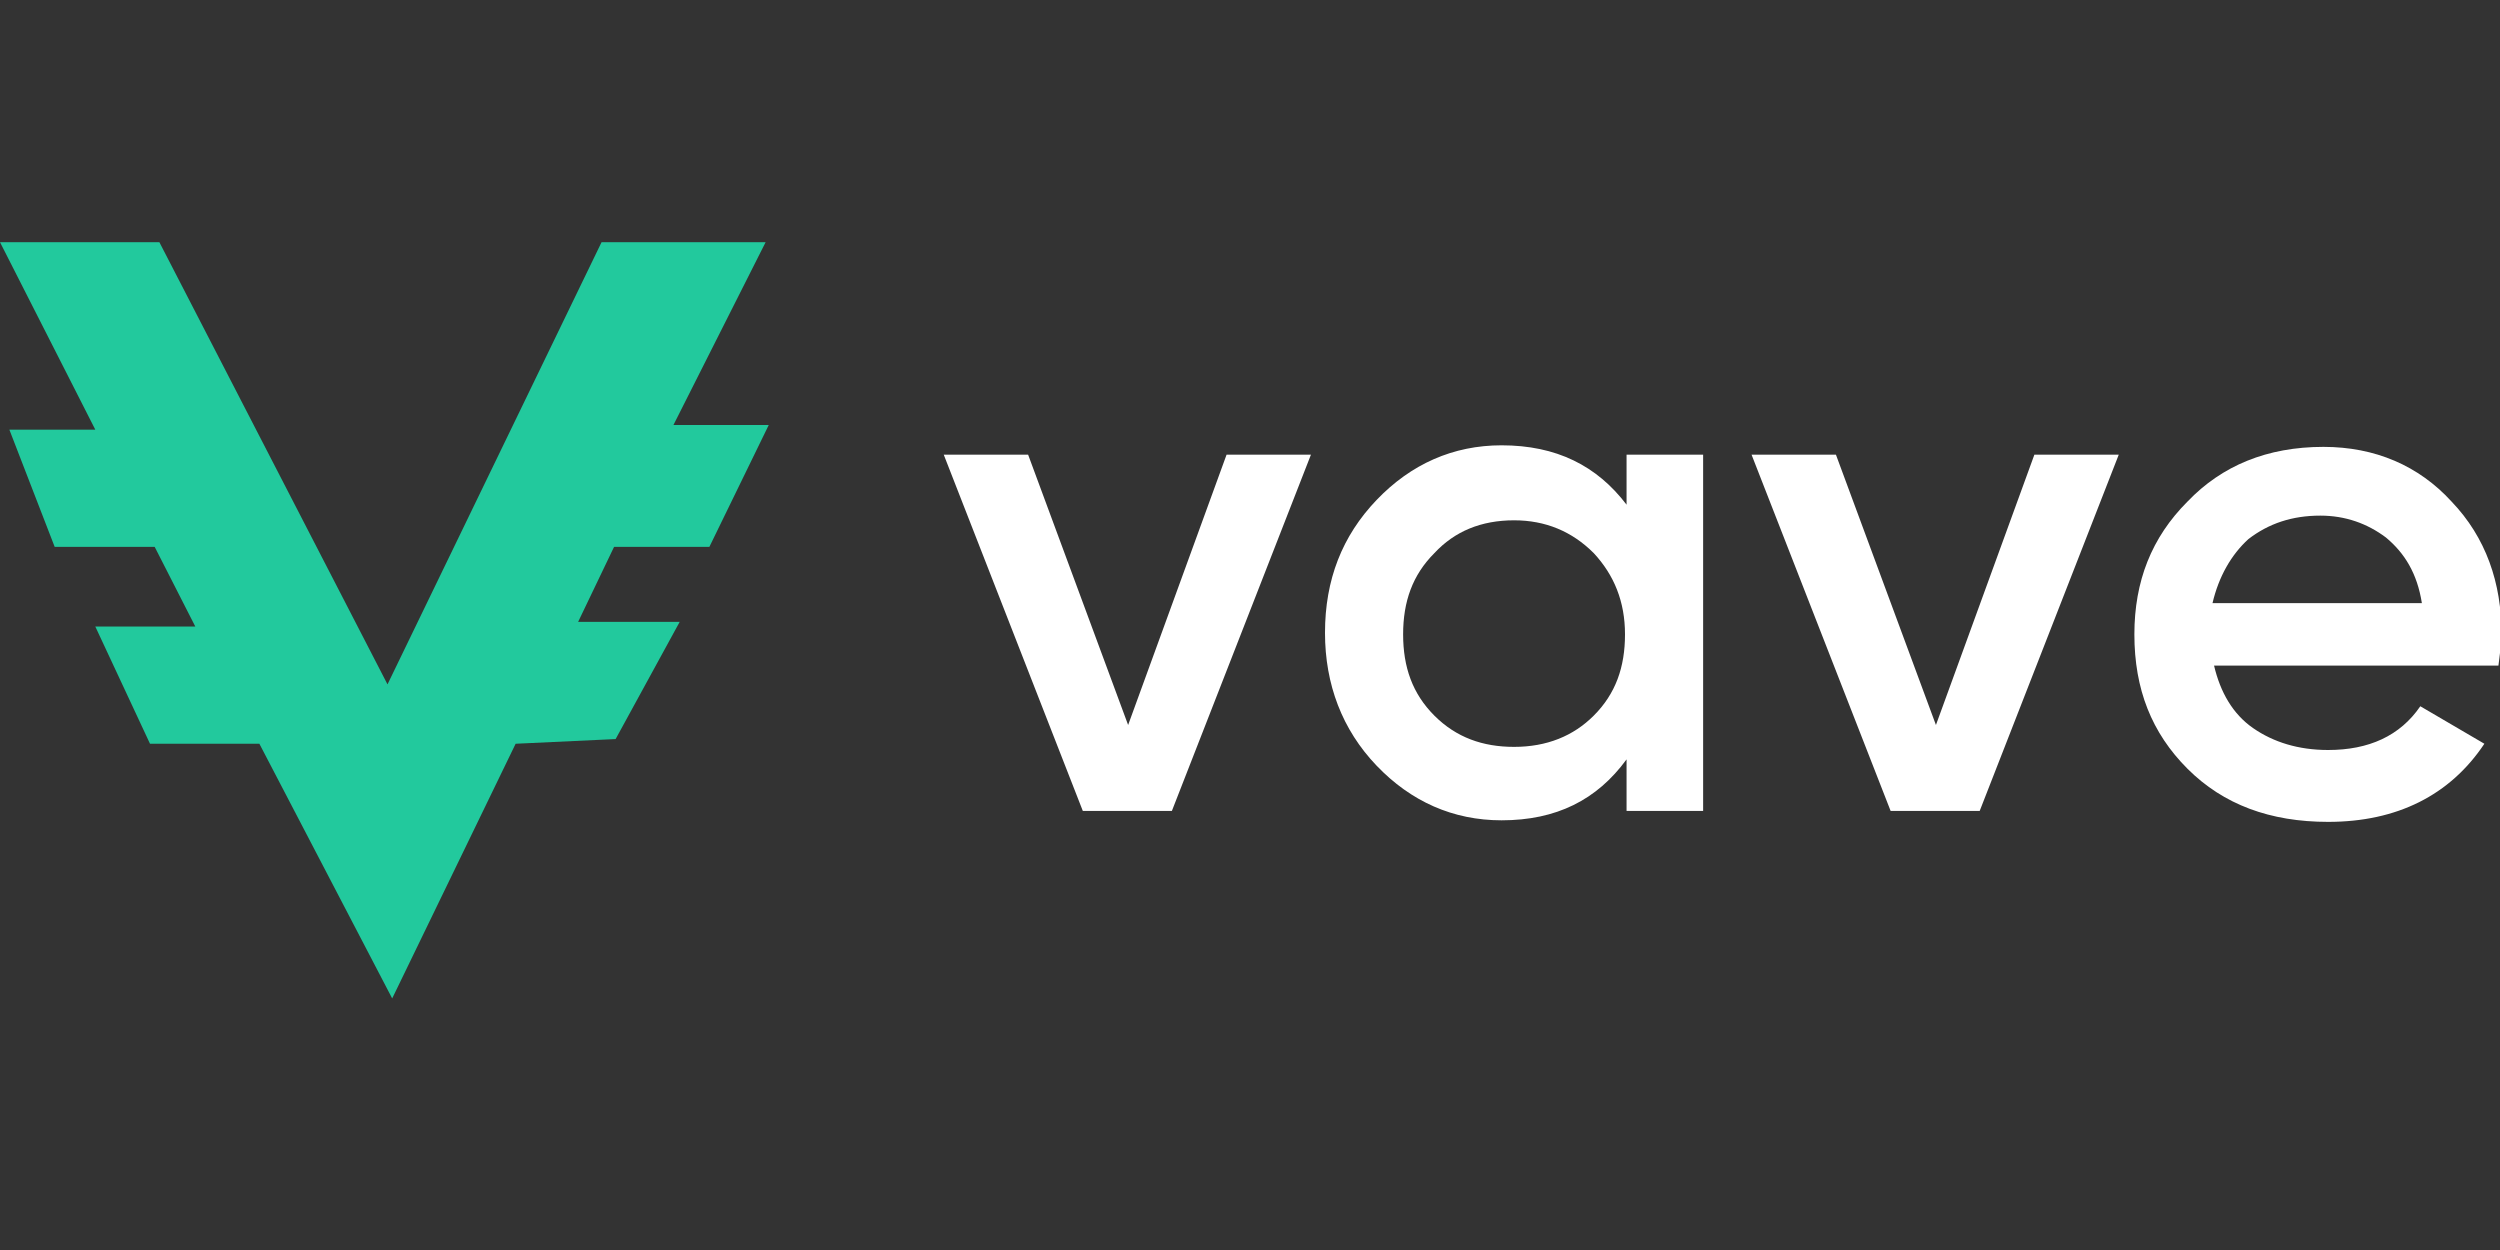 <?xml version="1.0" encoding="utf-8"?>
<!-- Generator: Adobe Illustrator 26.0.1, SVG Export Plug-In . SVG Version: 6.00 Build 0)  -->
<svg version="1.1" id="Layer_1" xmlns="http://www.w3.org/2000/svg" xmlns:xlink="http://www.w3.org/1999/xlink" x="0px" y="0px"
	 viewBox="0 0 160 80" style="enable-background:new 0 0 160 80;" xml:space="preserve">
<rect x="0" y="0" width="160" height="80" fill="#333333" stroke="none"/>
<style type="text/css">
	.st0{fill-rule:evenodd;clip-rule:evenodd;fill:#22C99D;}
	.st1{fill:#FFFFFF;}
</style>
<path class="st0" d="M10.2,15.5H0l6.1,12H0.6L3.5,35h6.4l2.6,5.1H6.1l3.5,7.5h7l8.5,16.3L33,47.6l6.4-0.3l4.1-7.5H37l2.3-4.8h6.1
	l3.8-7.8h-6.1L49,15.5H38.5L24.8,43.8L10.2,15.5z"/>
<path class="st1" d="M78.5,29.1h5.4L75,51.9h-5.7l-8.9-22.8h5.4l6.4,17.3L78.5,29.1z"/>
<path class="st1" d="M104.1,29.1h4.9v22.8h-4.9v-3.3c-1.9,2.6-4.5,3.9-8,3.9c-3.1,0-5.8-1.2-8-3.5c-2.2-2.3-3.3-5.2-3.3-8.5
	c0-3.4,1.1-6.2,3.3-8.5c2.2-2.3,4.9-3.5,8-3.5c3.5,0,6.1,1.3,8,3.8V29.1z M91.8,45.8c1.4,1.4,3.1,2,5.1,2c2.1,0,3.8-0.7,5.1-2
	c1.4-1.4,2-3.1,2-5.2s-0.7-3.8-2-5.2c-1.4-1.4-3.1-2.1-5.1-2.1c-2.1,0-3.8,0.7-5.1,2.1c-1.4,1.4-2,3.1-2,5.2S90.4,44.4,91.8,45.8z"
	/>
<path class="st1" d="M130.2,29.1h5.4l-8.9,22.8H121l-8.9-22.8h5.4l6.4,17.3L130.2,29.1z"/>
<path class="st1" d="M141.7,42.6c0.4,1.7,1.2,3.1,2.5,4c1.3,0.9,2.9,1.4,4.8,1.4c2.6,0,4.6-0.9,5.9-2.8l4.1,2.4c-2.2,3.3-5.6,5-10,5
	c-3.7,0-6.7-1.1-9-3.4c-2.3-2.3-3.4-5.1-3.4-8.6c0-3.4,1.1-6.2,3.4-8.5c2.2-2.3,5.1-3.5,8.7-3.5c3.3,0,6.1,1.2,8.2,3.5
	c2.2,2.3,3.2,5.2,3.2,8.5c0,0.5-0.1,1.2-0.2,2H141.7z M141.6,38.6H155c-0.3-1.9-1.1-3.2-2.3-4.2c-1.2-0.9-2.6-1.4-4.2-1.4
	c-1.8,0-3.3,0.5-4.6,1.5C142.8,35.5,142,36.9,141.6,38.6z"/>
</svg>

